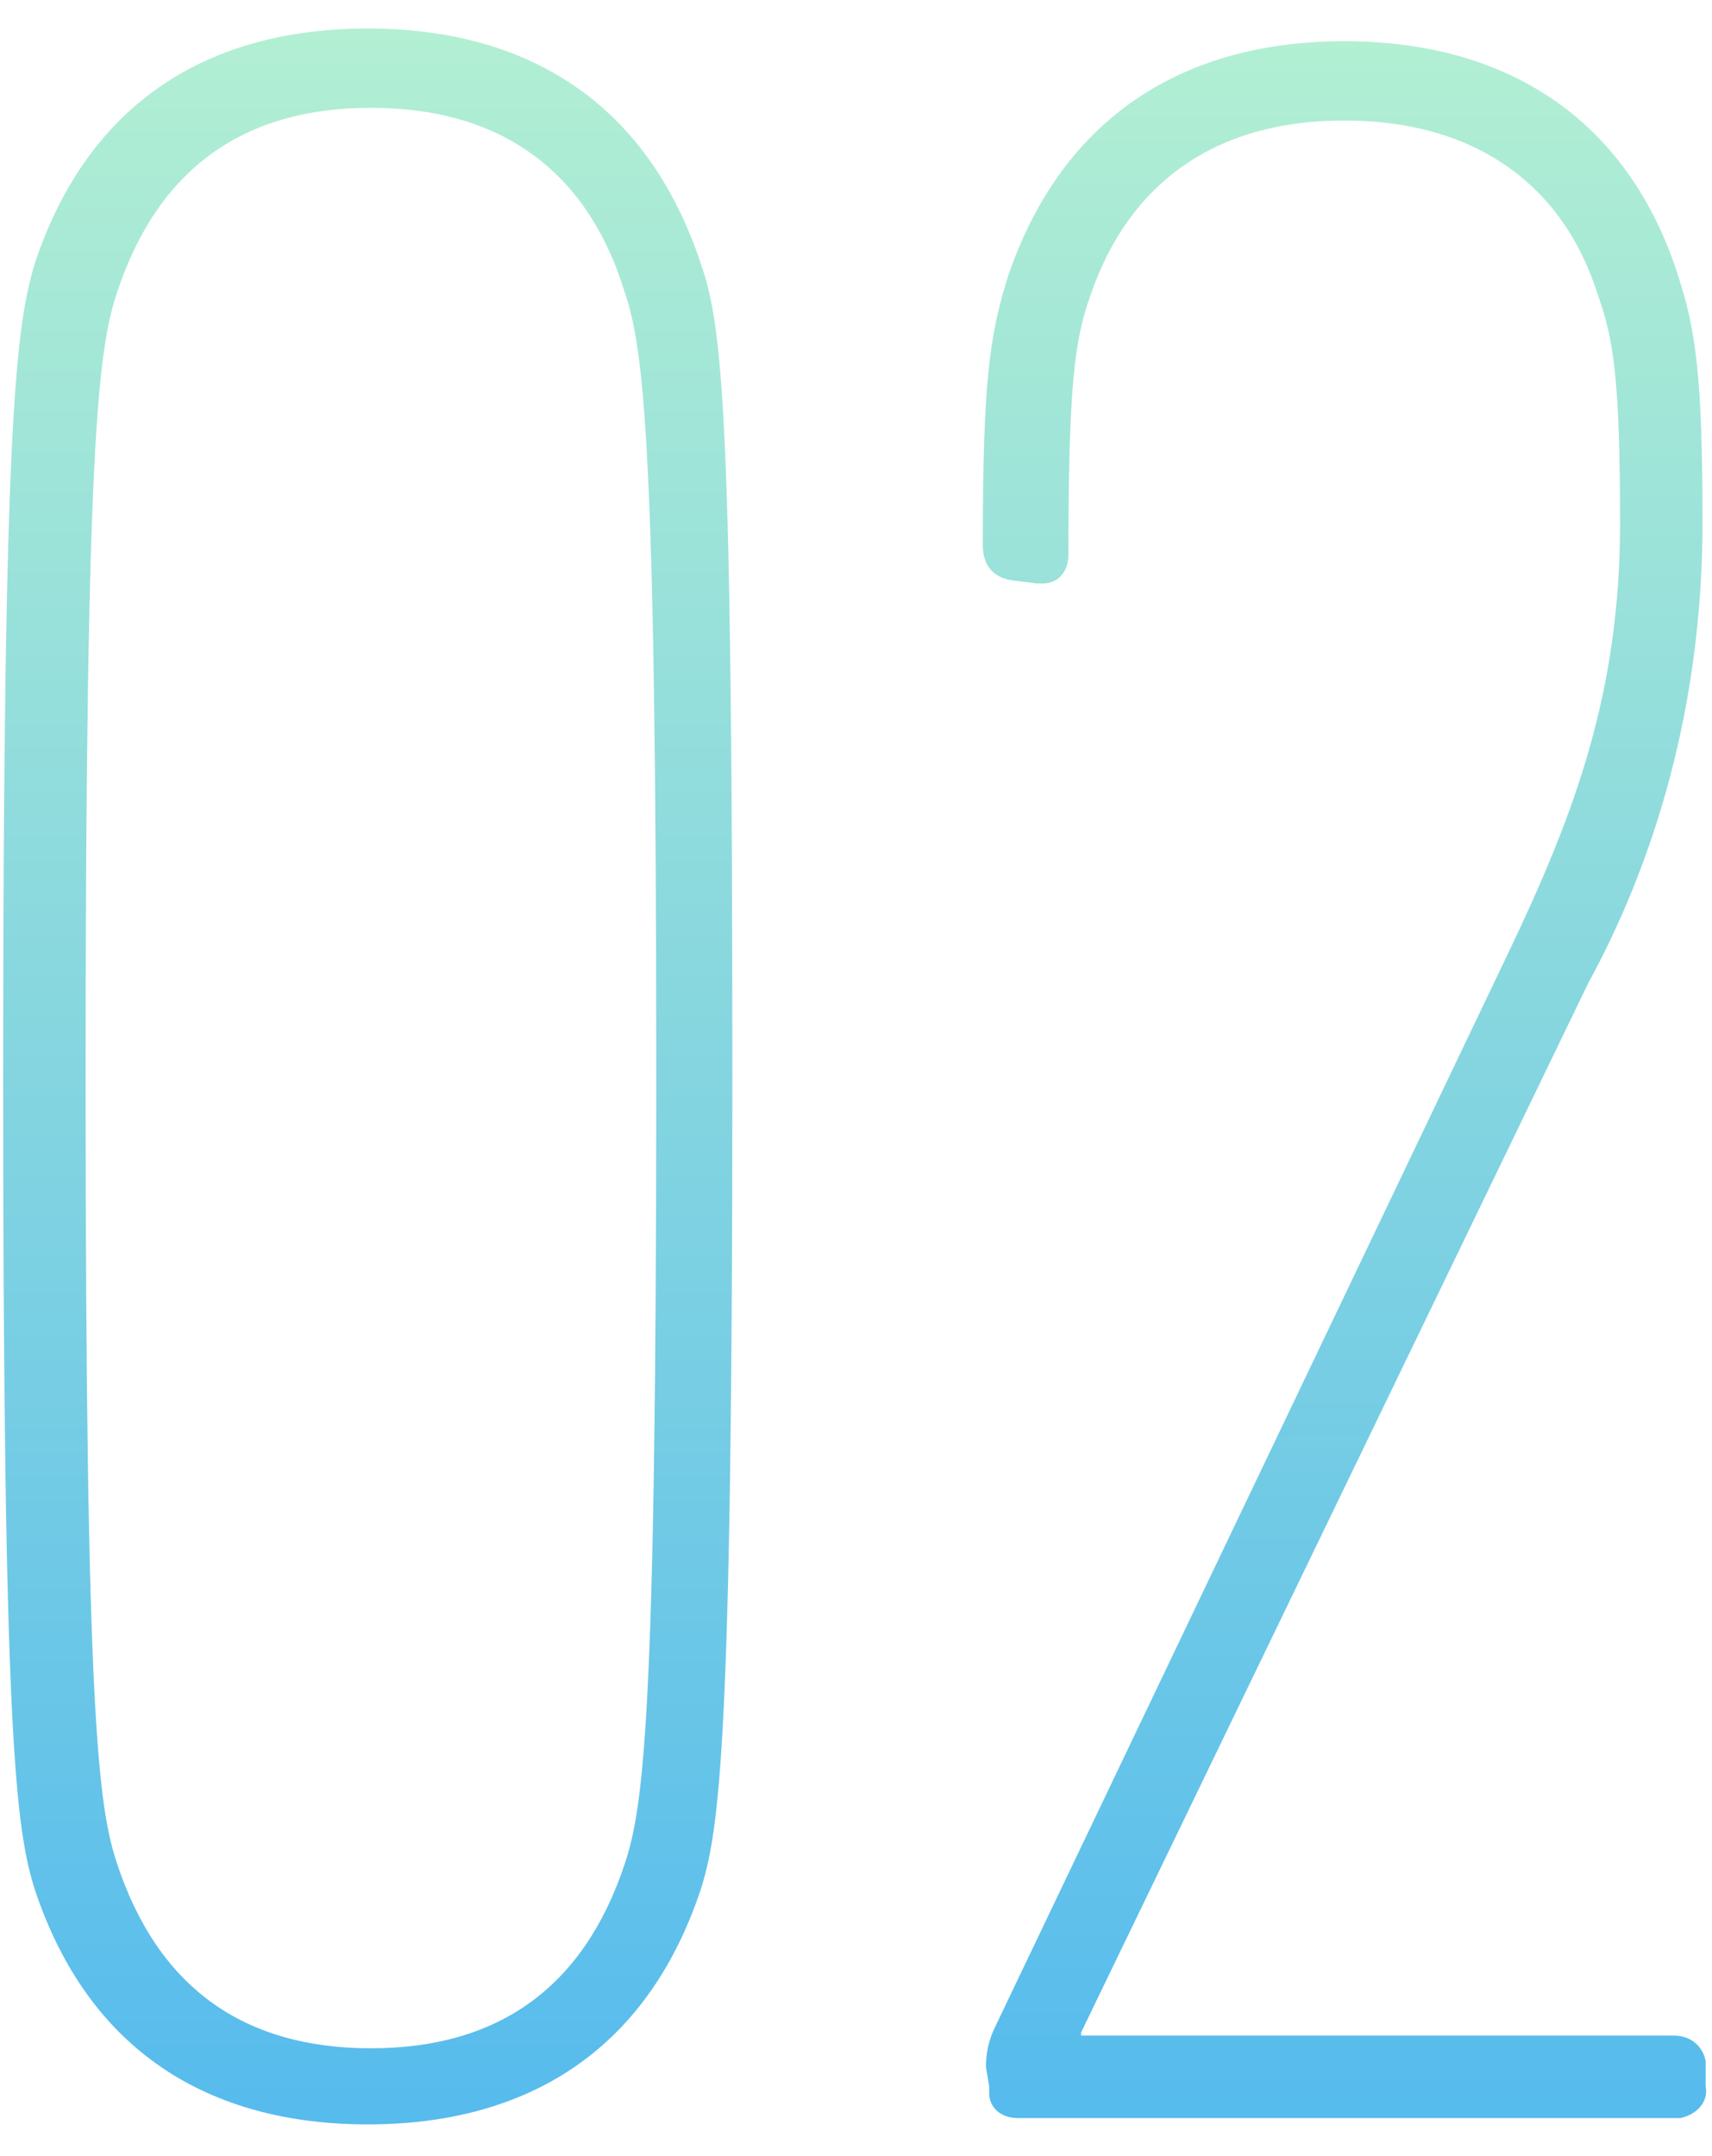 <?xml version="1.0" encoding="utf-8"?>
<!-- Generator: Adobe Illustrator 26.3.1, SVG Export Plug-In . SVG Version: 6.00 Build 0)  -->
<svg version="1.1" id="レイヤー_1" xmlns="http://www.w3.org/2000/svg" xmlns:xlink="http://www.w3.org/1999/xlink" x="0px"
	 y="0px" viewBox="0 0 54 68" style="enable-background:new 0 0 54 68;" xml:space="preserve">
<style type="text/css">
	.st0{fill:url(#SVGID_1_);}
	.st1{fill:url(#SVGID_00000016772110737530461880000017478889936095004603_);}
</style>
<g>
	
		<linearGradient id="SVGID_1_" gradientUnits="userSpaceOnUse" x1="42.408" y1="68.815" x2="42.408" y2="3.315" gradientTransform="matrix(1 0 0 -1 0 70)">
		<stop  offset="0" style="stop-color:#B2EFD3"/>
		<stop  offset="1" style="stop-color:#56BBED"/>
	</linearGradient>
	<path class="st0" d="M31.1,65.2c0-0.5,0.1-0.9,0.3-1.3L47.6,30c2.1-4.4,3.5-8.2,3.5-13.5c0-4.5-0.2-5.8-0.7-7.2
		c-1.1-3.5-3.9-5.5-8-5.5s-6.8,2-8,5.5c-0.5,1.4-0.7,2.8-0.7,8.2c0,0.5-0.3,0.9-0.8,0.9c-0.1,0-0.2,0-0.2,0l-0.8-0.1
		c-0.6-0.1-0.9-0.5-0.9-1.1c0-5.1,0.2-6.6,0.8-8.5C33.4,4,37,1.3,42.4,1.3s9,2.7,10.5,7.3c0.6,1.8,0.8,3.3,0.8,7.9
		c0,5.1-1.2,10.1-3.6,14.5l-16,33.1v0.1h18.7c0.5,0,0.9,0.3,1,0.8c0,0.1,0,0.1,0,0.2v0.6c0.1,0.5-0.3,0.9-0.8,1c0,0-0.1,0-0.2,0
		H32.1c-0.5,0-0.9-0.3-0.9-0.8c0-0.1,0-0.1,0-0.2L31.1,65.2z"/>
	<g>
		
			<linearGradient id="SVGID_00000137127178928492921650000005517678357612073914_" gradientUnits="userSpaceOnUse" x1="11.6" y1="69.1" x2="11.6" y2="3" gradientTransform="matrix(1 0 0 -1 0 70)">
			<stop  offset="0" style="stop-color:#B2EFD3"/>
			<stop  offset="1" style="stop-color:#56BBED"/>
		</linearGradient>
		<path style="fill:url(#SVGID_00000137127178928492921650000005517678357612073914_);" d="M0.1,34c0-20.8,0.4-23.7,1-25.7
			c1.7-5.1,5.5-7.4,10.5-7.4s8.8,2.3,10.5,7.4c0.7,2,1,4.8,1,25.7s-0.4,23.7-1,25.6c-1.7,5.1-5.5,7.4-10.5,7.4s-8.8-2.3-10.5-7.4
			C0.5,57.7,0.1,54.8,0.1,34z M11.7,64.6c4,0,6.7-1.9,8-5.8c0.6-1.8,1-4.6,1-24.8s-0.4-23-1-24.8c-1.2-3.9-4-5.8-8-5.8
			S5,5.3,3.7,9.2c-0.6,1.8-1,4.6-1,24.8s0.4,23,1,24.8C5,62.7,7.7,64.6,11.7,64.6z"/>
	</g>
</g>
</svg>
